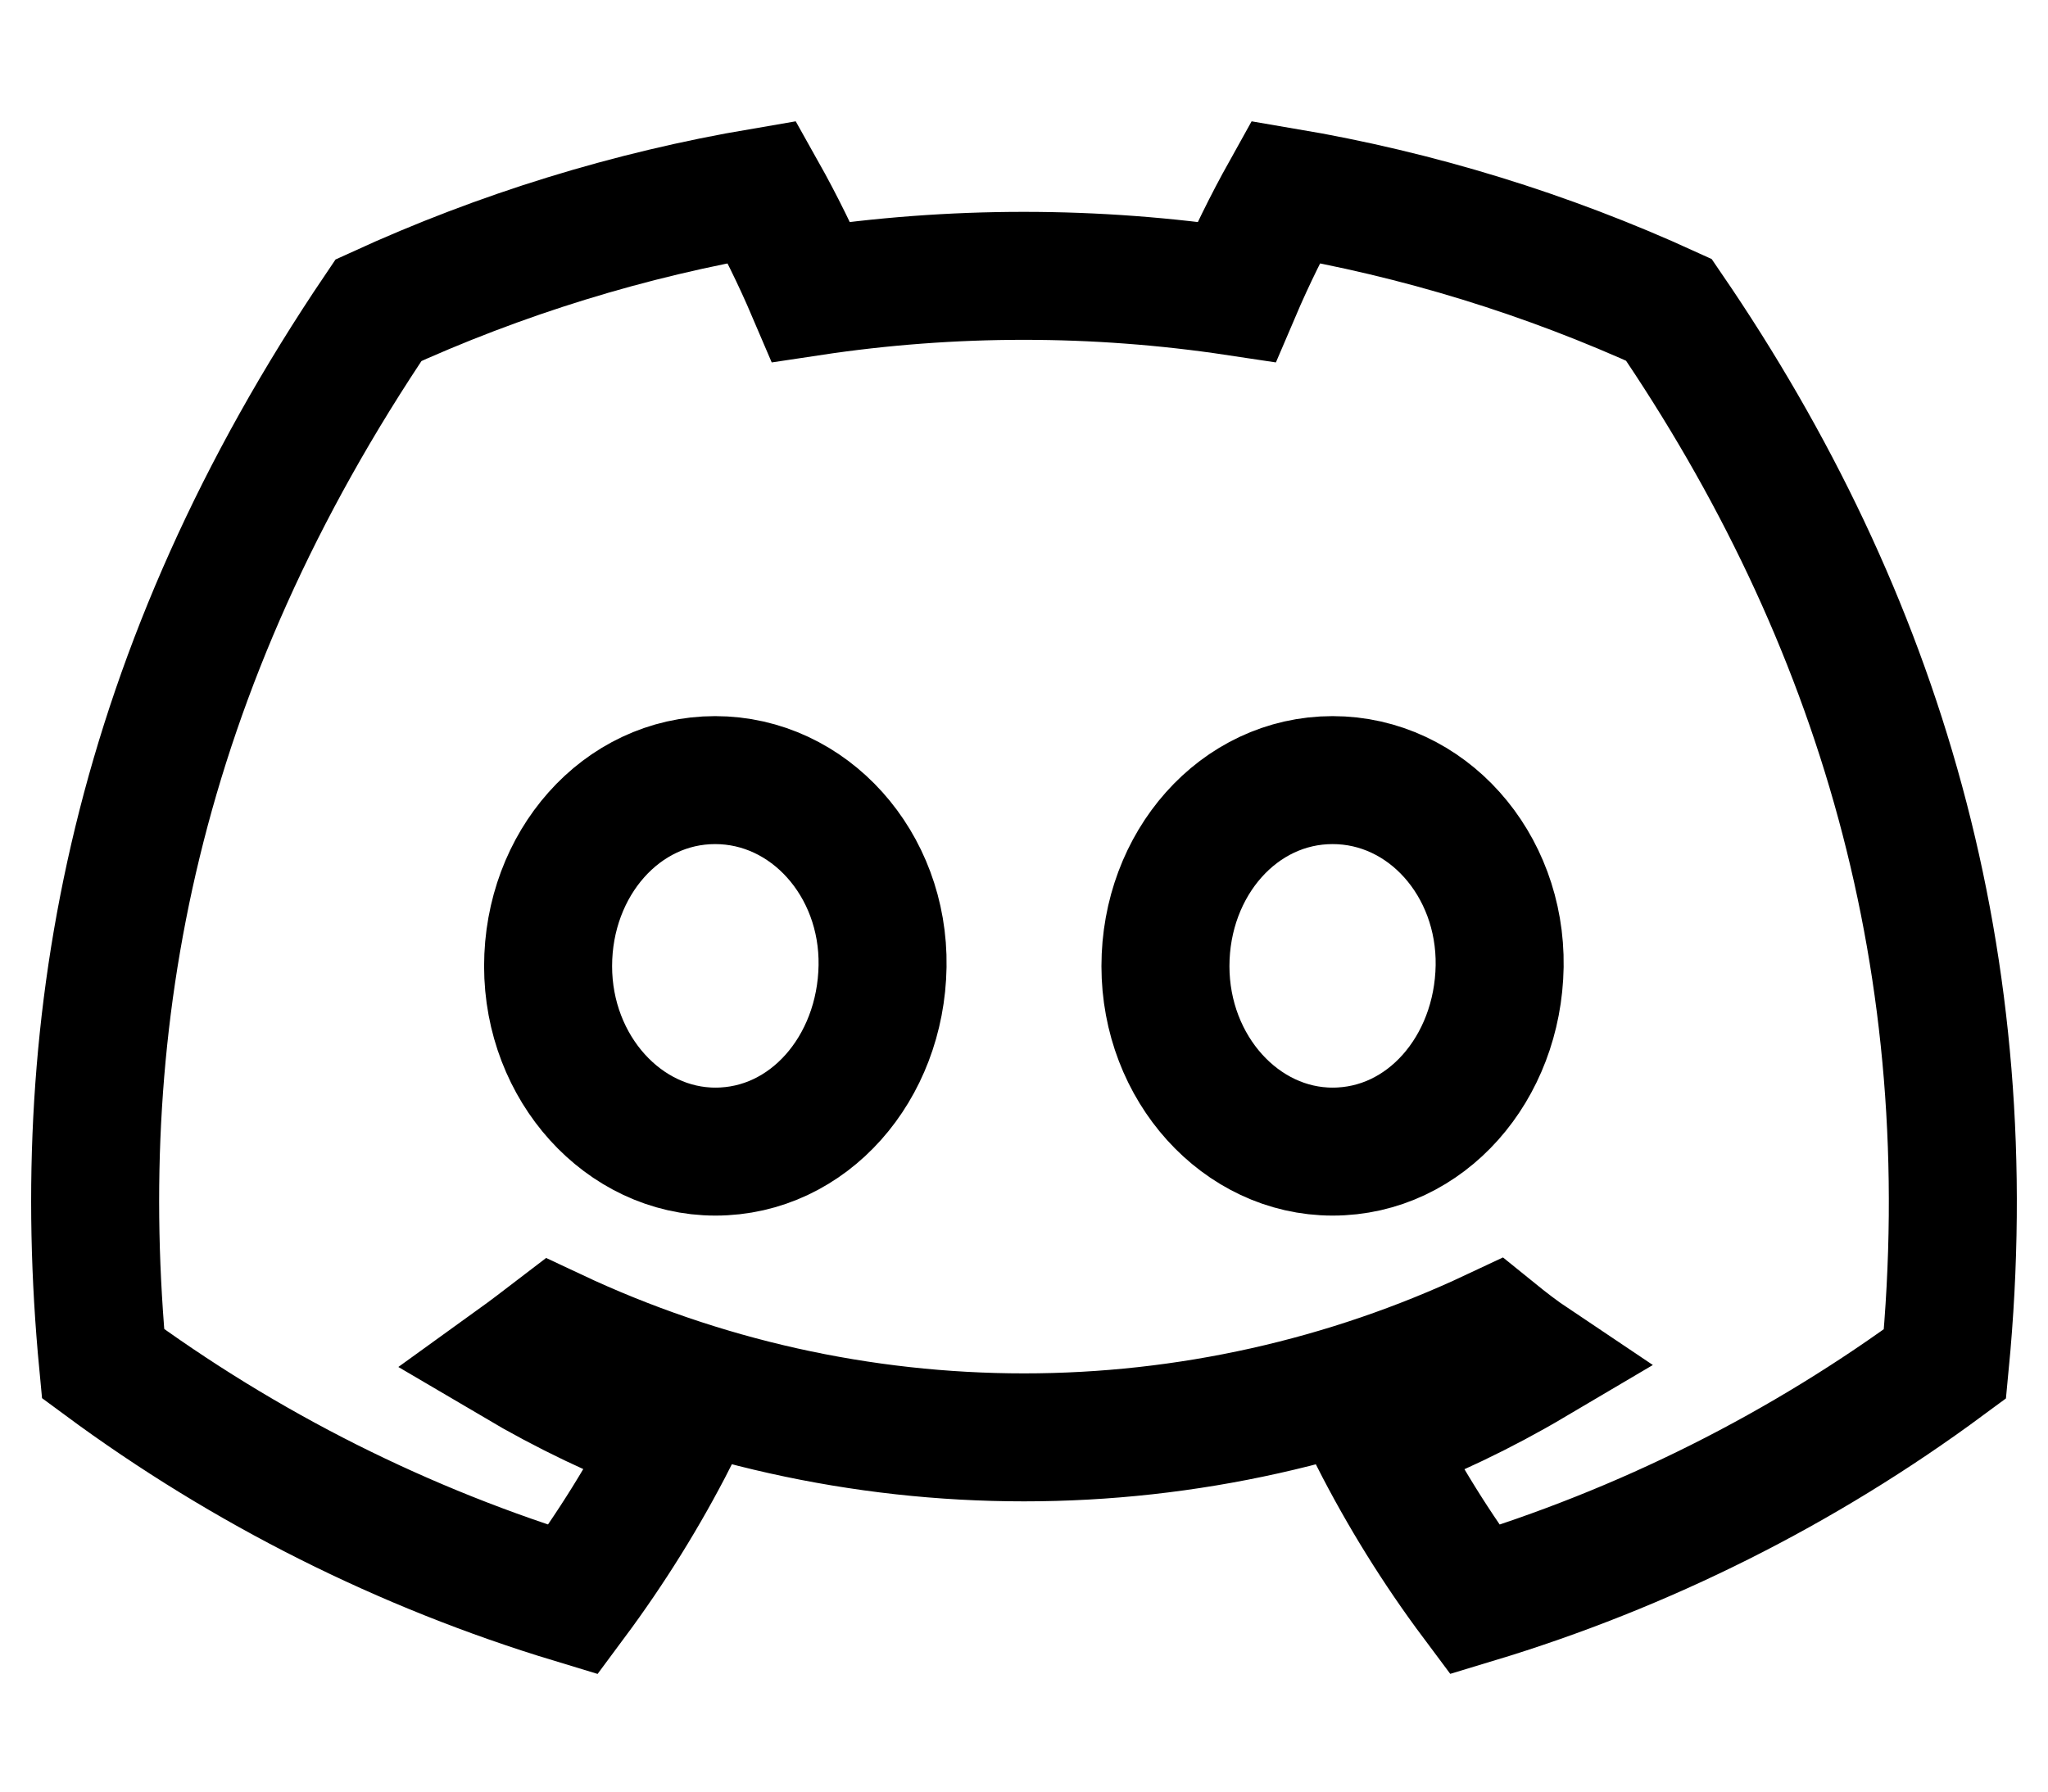 <svg width="16" height="14" viewBox="0 0 16 14" fill="none" xmlns="http://www.w3.org/2000/svg">
<path d="M13.038 2.421C12.084 1.985 11.077 1.675 10.043 1.5C9.902 1.753 9.774 2.013 9.66 2.28C8.558 2.114 7.438 2.114 6.337 2.28C6.223 2.013 6.095 1.753 5.953 1.5C4.918 1.676 3.911 1.987 2.957 2.424C1.062 5.227 0.548 7.961 0.805 10.656C1.915 11.476 3.157 12.1 4.477 12.5C4.774 12.1 5.038 11.676 5.264 11.232C4.834 11.071 4.42 10.873 4.025 10.64C4.129 10.565 4.231 10.487 4.329 10.412C5.477 10.952 6.731 11.232 8 11.232C9.269 11.232 10.523 10.952 11.671 10.412C11.771 10.493 11.872 10.571 11.975 10.64C11.579 10.874 11.164 11.072 10.734 11.233C10.96 11.677 11.223 12.101 11.521 12.5C12.842 12.101 14.085 11.478 15.195 10.658C15.496 7.532 14.68 4.823 13.038 2.421ZM5.589 8.999C4.873 8.999 4.282 8.349 4.282 7.55C4.282 6.751 4.853 6.096 5.587 6.096C6.321 6.096 6.908 6.751 6.895 7.55C6.882 8.349 6.318 8.999 5.589 8.999ZM10.411 8.999C9.694 8.999 9.105 8.349 9.105 7.55C9.105 6.751 9.676 6.096 10.411 6.096C11.146 6.096 11.728 6.751 11.716 7.55C11.703 8.349 11.14 8.999 10.411 8.999Z" stroke="black"/>
</svg>
